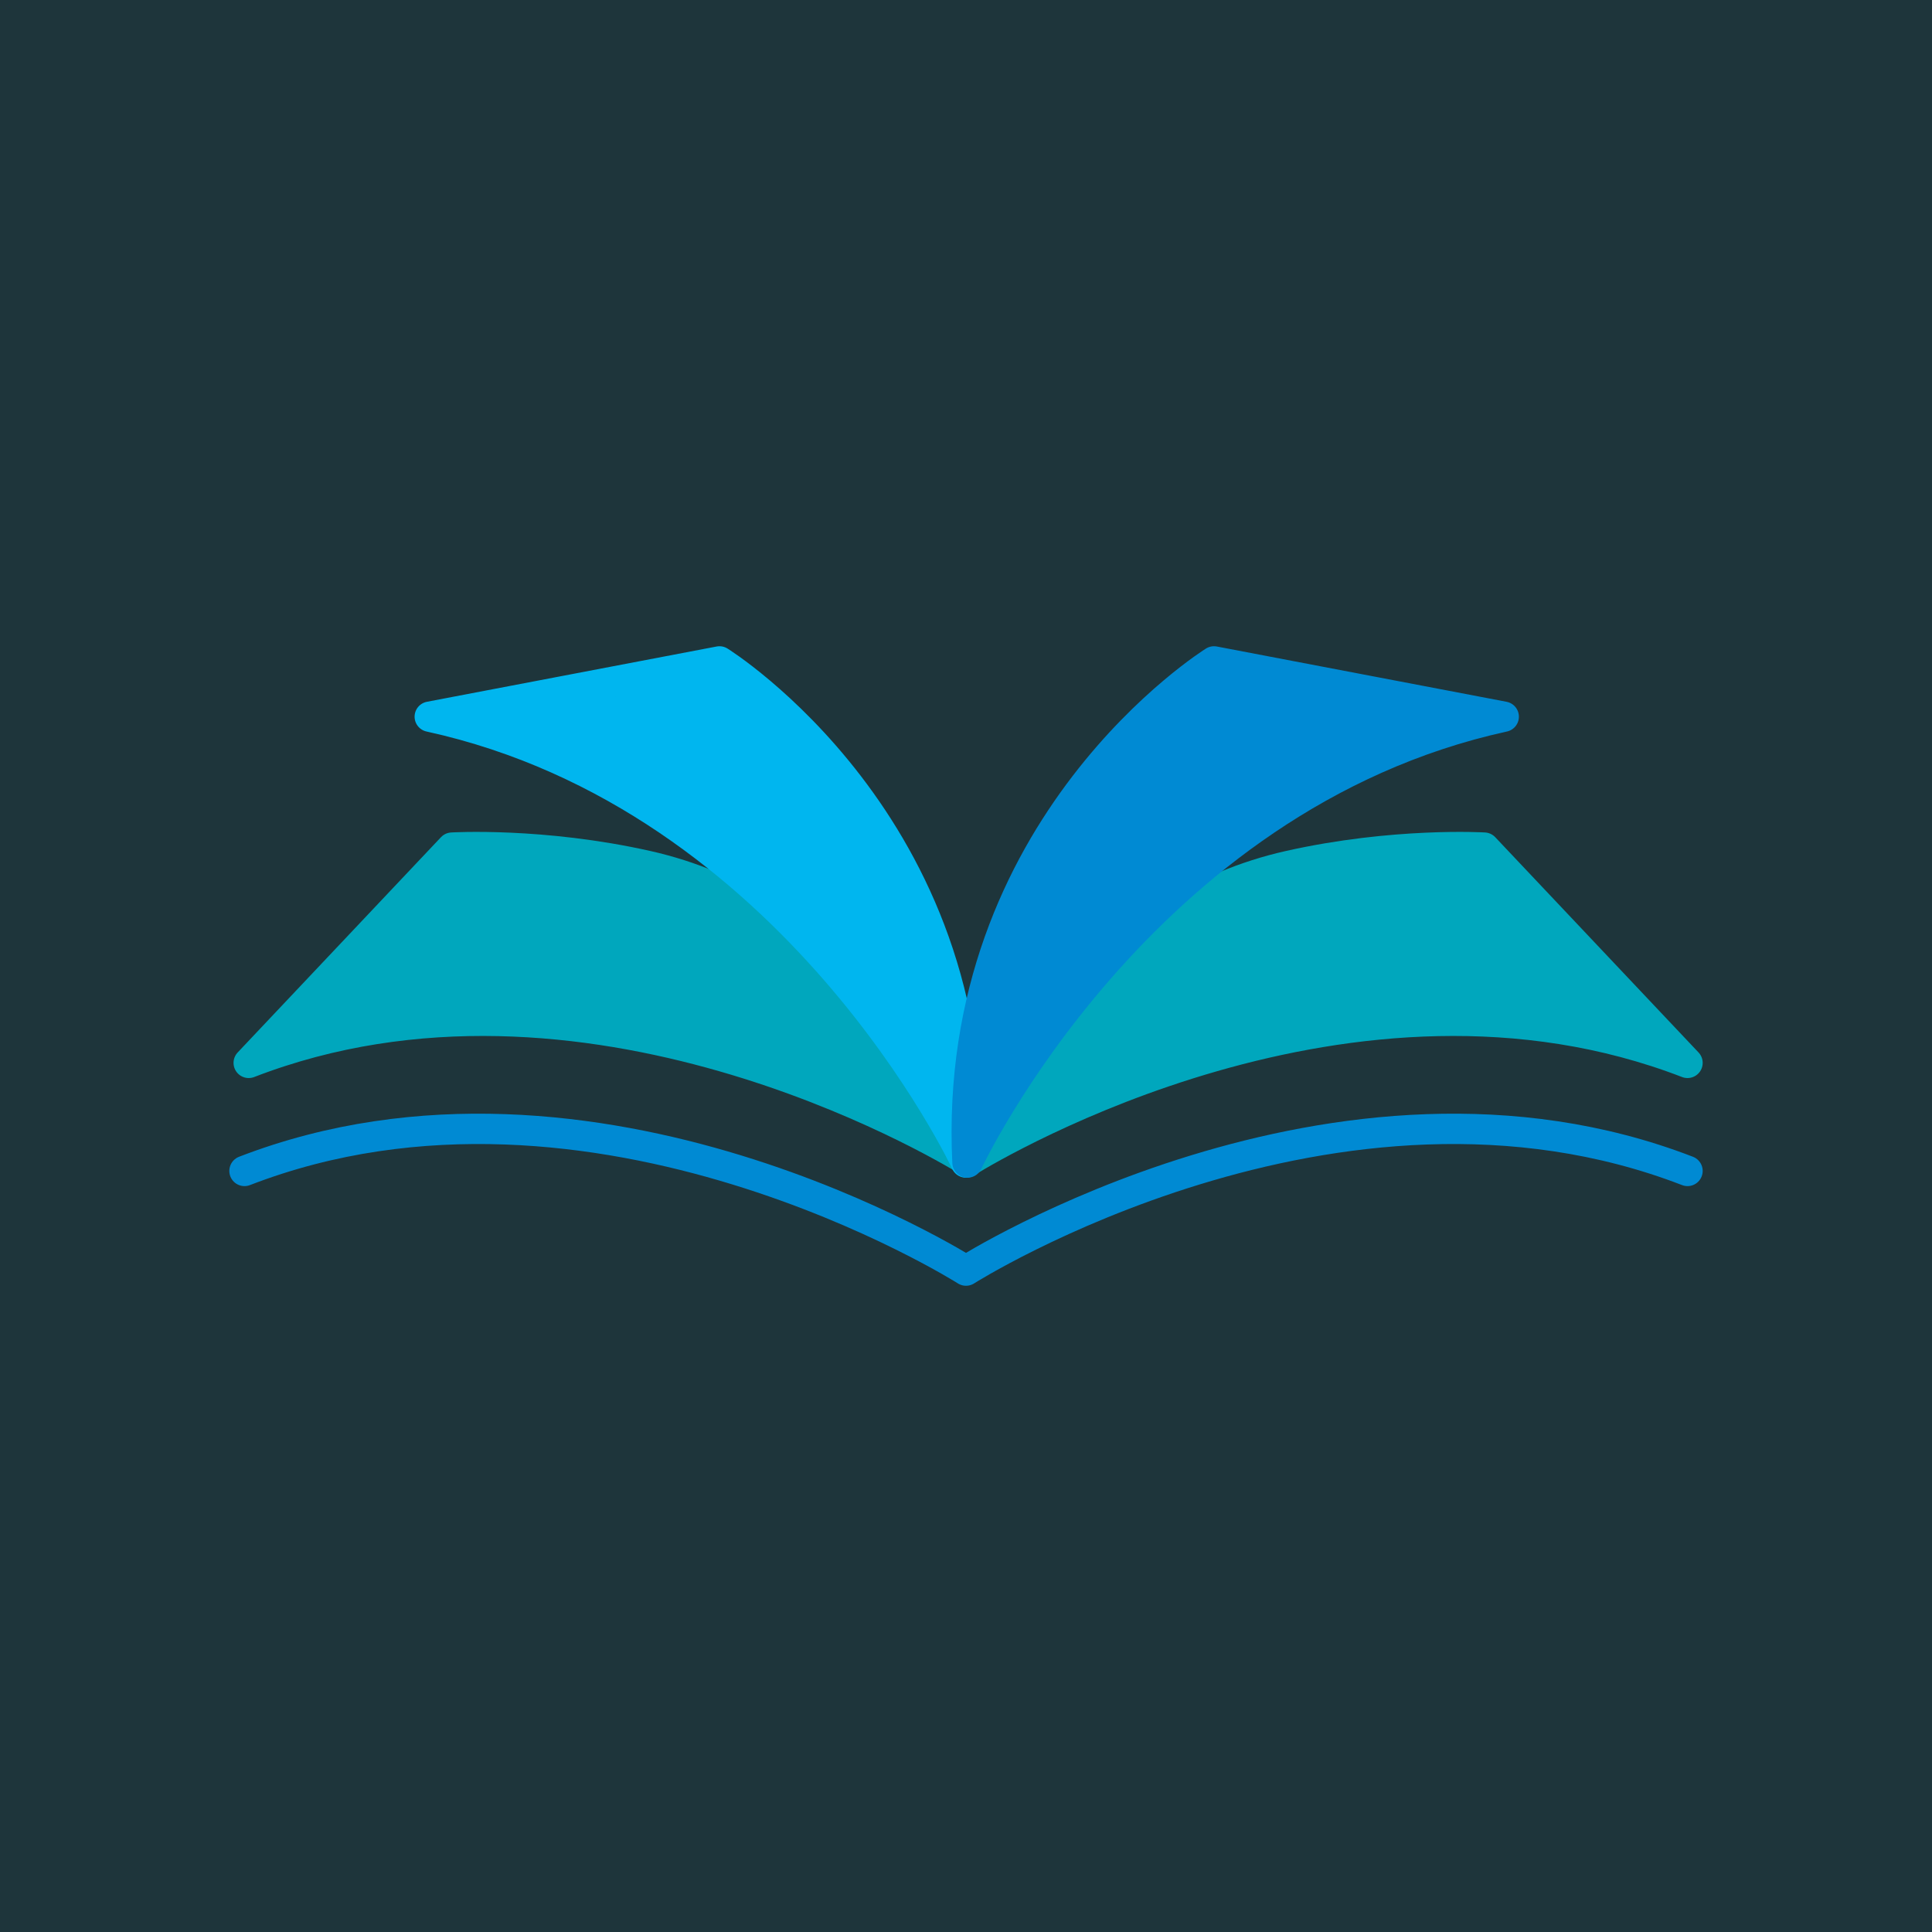 <?xml version="1.0" encoding="utf-8"?>
<!-- Generator: Adobe Illustrator 27.5.0, SVG Export Plug-In . SVG Version: 6.00 Build 0)  -->
<svg version="1.1" xmlns="http://www.w3.org/2000/svg" xmlns:xlink="http://www.w3.org/1999/xlink" x="0px" y="0px"
	 viewBox="0 0 1200 1200" style="enable-background:new 0 0 1200 1200;" xml:space="preserve">
<g id="Background">
	<rect y="0" style="fill:#1E353B;" width="1200" height="1200"/>
</g>
<g id="Graphic_Elements">
	<g>
		
			<path style="fill:none;stroke:#008AD3;stroke-width:18.849;stroke-linecap:round;stroke-linejoin:round;stroke-miterlimit:10;" d="
			M1048.141,727.289C830.26,643.107,600,789.186,600,789.186s-230.26-146.079-448.141-61.898"/>
		
			<path style="fill:#00A7BD;stroke:#00A7BD;stroke-width:18.849;stroke-linecap:round;stroke-linejoin:round;stroke-miterlimit:10;" d="
			M1048.141,660.17l-126.272-133.7c0,0-55.89-3.391-121.377,11.346c-54.056,12.165-102.096,43.078-136.5,86.51
			c-39.155,49.429-59.716,90.784-62.682,96.93C619.996,709.803,839.719,579.643,1048.141,660.17z"/>
		
			<path style="fill:#00A7BD;stroke:#00A7BD;stroke-width:18.849;stroke-linecap:round;stroke-linejoin:round;stroke-miterlimit:10;" d="
			M154.478,660.17l126.272-133.7c0,0,55.89-3.391,121.377,11.346c54.056,12.165,102.096,43.078,136.5,86.51
			c39.155,49.429,59.716,90.784,62.682,96.93C582.623,709.803,362.9,579.643,154.478,660.17z"/>
		
			<path style="fill:#00B6EF;stroke:#00B6EF;stroke-width:18.849;stroke-linecap:round;stroke-linejoin:round;stroke-miterlimit:10;" d="
			M446.877,410.814l-179.943,34.333C493.962,494.828,600,722.068,600,722.068C610.227,512.346,446.877,410.814,446.877,410.814z"/>
		
			<path style="fill:#008AD3;stroke:#008AD3;stroke-width:18.849;stroke-linecap:round;stroke-linejoin:round;stroke-miterlimit:10;" d="
			M754.045,410.814l179.943,34.333c-227.028,49.681-333.066,276.921-333.066,276.921
			C590.695,512.346,754.045,410.814,754.045,410.814z"/>
	</g>
</g>
</svg>
